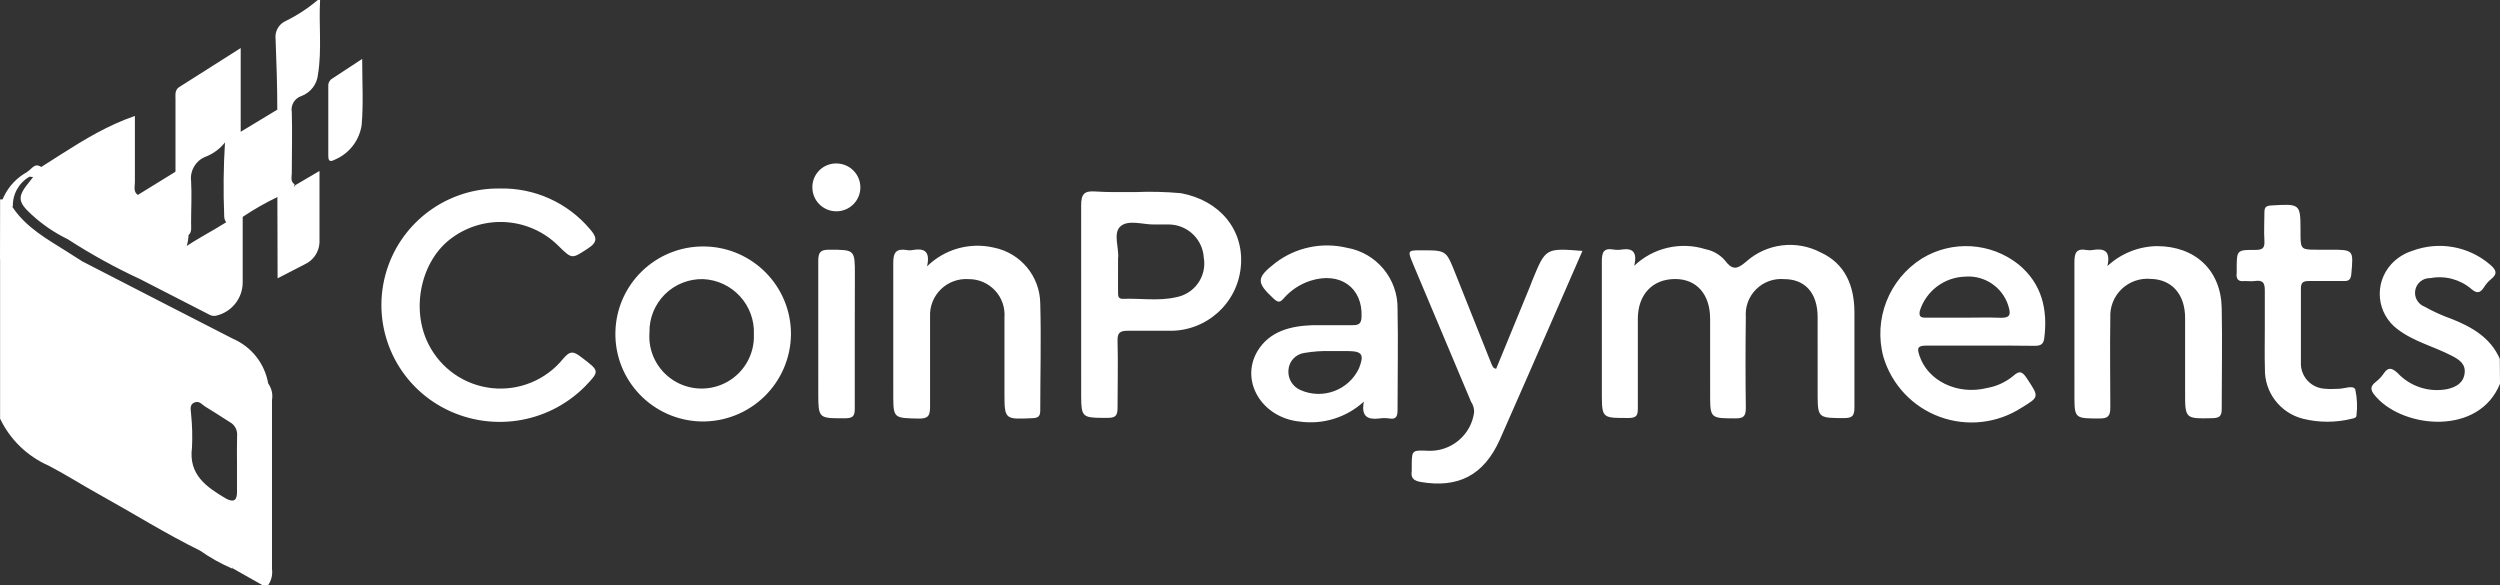 <?xml version="1.0" encoding="UTF-8"?>
<svg width="158px" height="37px" viewBox="0 0 158 37" version="1.1" xmlns="http://www.w3.org/2000/svg" xmlns:xlink="http://www.w3.org/1999/xlink">
    <rect x="0" y="0" width="158" height="37" fill="#333333" stroke="none"/>
    <title>Combined Shape</title>
    <g id="Cannonbet_Affiliates" stroke="none" stroke-width="1" fill="none" fill-rule="evenodd">
        <g transform="translate(-541, -4421)" fill="#FFFFFF" fill-rule="nonzero" id="Payments">
            <g transform="translate(0, 4200)">
                <g id="Group" transform="translate(328, 202)">
                    <g id="payment-copy-2" transform="translate(201, 0)">
                        <path d="M32.23,19 C32.141,20.562 32.35,22.15 32.097,23.694 C32.044,24.306 31.647,24.836 31.073,25.061 C30.629,25.194 30.357,25.639 30.441,26.094 C30.479,27.354 30.441,28.652 30.441,29.937 C30.441,30.176 30.334,30.466 30.618,30.649 C30.606,30.724 30.586,30.776 30.559,30.81 C30.602,30.782 30.641,30.745 30.669,30.699 L32.192,29.805 L32.192,34.328 L32.192,34.328 C32.166,34.922 31.81,35.452 31.269,35.701 L29.544,36.59 L29.531,31.48 L29.549,31.452 C29.543,31.453 29.537,31.454 29.531,31.455 C28.773,31.817 28.042,32.234 27.344,32.703 L27.338,32.705 L27.338,36.861 L27.338,36.861 C27.332,37.872 26.623,38.743 25.632,38.958 C25.478,38.982 25.32,38.949 25.189,38.864 L20.854,36.64 C19.273,35.908 17.747,35.066 16.285,34.12 C15.437,33.709 14.655,33.174 13.965,32.532 C13.106,31.745 13.1,31.411 13.852,30.498 C13.934,30.397 14.016,30.296 14.092,30.189 L14.096,30.167 C14.088,30.174 14.08,30.181 14.073,30.189 L13.881,30.167 C13.873,30.169 13.866,30.17 13.858,30.17 C13.182,30.561 12.78,31.294 12.815,32.073 L12.738,32.017 C12.752,32.039 12.767,32.06 12.784,32.079 C13.649,33.389 14.996,34.12 16.241,34.908 L17.233,35.538 L17.256,35.572 L17.239,35.538 C20.399,37.163 23.559,38.795 26.719,40.407 C27.894,40.914 28.733,41.978 28.95,43.236 C29.169,43.538 29.255,43.915 29.19,44.282 L29.19,54.954 C29.241,55.322 29.15,55.696 28.937,56 L28.621,56 L26.725,54.929 L26.674,54.843 C26.681,54.876 26.687,54.909 26.693,54.942 C25.973,54.633 25.287,54.251 24.646,53.801 C22.459,52.724 20.399,51.432 18.276,50.254 C17.201,49.662 16.165,48.994 15.071,48.427 C13.726,47.836 12.638,46.783 12.006,45.46 L12.006,45.309 L12.009,45.291 C12.008,45.293 12.007,45.295 12.006,45.296 L12.006,35.386 C12.004,35.384 12.002,35.382 12,35.38 L12.006,31.921 L12.006,31.6 C12.055,31.594 12.103,31.594 12.152,31.6 L12.165,31.597 L12.254,31.401 C12.571,30.749 13.086,30.21 13.729,29.863 L13.719,29.855 C14.003,29.71 14.179,29.252 14.607,29.557 L14.616,29.546 L14.616,29.546 L15.052,29.27 L15.052,29.27 L15.92,28.717 C17.365,27.798 18.824,26.913 20.525,26.327 L20.525,30.523 L20.525,30.523 C20.525,30.794 20.412,31.109 20.709,31.317 C20.711,31.319 20.713,31.318 20.715,31.317 L23.066,29.868 L23.091,29.834 L23.091,25.281 L23.091,25.281 L23.087,25.09 C23.083,24.866 23.1,24.647 23.331,24.5 L27.212,22.037 L27.212,27.329 L27.212,27.329 L29.525,25.93 C29.525,24.443 29.474,22.95 29.417,21.463 C29.357,20.988 29.613,20.529 30.049,20.329 C30.781,19.973 31.464,19.526 32.084,19 L32.23,19 Z M24.26,44.452 C23.932,44.61 24.083,44.969 24.083,45.24 C24.151,45.918 24.167,46.6 24.134,47.281 C23.906,49.001 25.038,49.769 26.264,50.5 C26.671,50.718 26.94,50.71 26.974,50.217 L26.978,50.103 L26.978,48.295 C26.978,47.715 26.965,47.142 26.984,46.563 C27.027,46.19 26.833,45.831 26.498,45.662 C25.979,45.321 25.48,45.013 24.962,44.691 C24.747,44.559 24.589,44.295 24.26,44.452 Z M112.01,34.857 C111.46,36.117 110.917,37.377 110.38,38.593 C109.185,41.321 108.003,44.049 106.79,46.783 C105.779,49.038 104.161,49.864 101.791,49.461 C101.304,49.372 101.159,49.19 101.222,48.755 L101.223,48.26 C101.23,47.445 101.311,47.448 102.246,47.489 C103.707,47.557 104.977,46.497 105.166,45.051 C105.17,44.815 105.102,44.584 104.97,44.389 C103.748,41.474 102.522,38.562 101.292,35.651 C100.967,34.865 100.963,34.822 101.722,34.819 L102.163,34.82 C103.405,34.827 103.439,34.926 103.971,36.262 L106.265,42.014 C106.329,42.096 106.31,42.253 106.556,42.31 C107.264,40.596 107.972,38.87 108.679,37.144 C108.743,36.999 108.787,36.848 108.85,36.703 C109.684,34.674 109.684,34.674 112.01,34.857 Z M139.577,35.714 C141.056,36.942 141.428,38.562 141.195,40.395 C141.138,40.823 140.885,40.861 140.531,40.855 C139.425,40.836 138.294,40.842 137.137,40.842 L133.737,40.842 C133.143,40.842 133.169,41.05 133.308,41.472 C133.826,43.06 135.696,43.992 137.586,43.52 C138.187,43.415 138.751,43.156 139.223,42.77 C139.678,42.342 139.855,42.543 140.133,42.965 C140.866,44.08 140.885,44.087 139.773,44.761 C138.237,45.759 136.318,45.976 134.597,45.346 C132.876,44.716 131.555,43.312 131.032,41.56 C130.388,39.178 131.375,36.656 133.466,35.336 C135.38,34.168 137.822,34.319 139.577,35.714 Z M97.108,34.656 C98.994,34.976 100.361,36.623 100.325,38.53 C100.369,40.653 100.325,42.776 100.325,44.899 C100.325,45.29 100.249,45.529 99.807,45.447 C99.597,45.416 99.384,45.416 99.175,45.447 C98.448,45.536 98.012,45.34 98.195,44.383 C97.1,45.387 95.611,45.85 94.138,45.643 C91.755,45.403 90.346,43.085 91.477,41.182 C92.248,39.922 93.569,39.601 94.959,39.551 L97.487,39.551 C97.885,39.551 98.031,39.456 98.05,39.028 C98.132,37.176 96.685,36.142 94.808,36.747 C94.153,36.961 93.57,37.349 93.12,37.869 C92.893,38.133 92.76,38.121 92.488,37.869 C91.382,36.842 91.395,36.552 92.621,35.601 C93.9,34.634 95.546,34.287 97.108,34.656 Z M49.293,33.49 C49.697,33.956 49.817,34.278 49.173,34.693 C48.143,35.361 48.174,35.412 47.277,34.523 C45.468,32.738 42.626,32.527 40.572,34.026 C38.612,35.43 37.936,38.511 39.086,40.76 C39.861,42.3 41.367,43.343 43.085,43.529 C44.803,43.715 46.498,43.018 47.586,41.68 C48.029,41.145 48.25,41.201 48.73,41.567 C49.9,42.455 49.918,42.436 48.971,43.425 C46.58,45.83 42.878,46.357 39.908,44.717 C36.946,43.078 35.481,39.64 36.355,36.377 C37.207,33.198 40.066,30.978 43.345,30.914 L43.605,30.913 C45.795,30.868 47.887,31.816 49.293,33.49 Z M169.368,35.72 C169.728,36.023 169.893,36.287 169.438,36.64 C169.254,36.791 169.098,36.972 168.976,37.176 C168.73,37.547 168.515,37.547 168.18,37.257 C167.468,36.653 166.52,36.402 165.601,36.577 C165.144,36.559 164.741,36.874 164.649,37.32 C164.556,37.767 164.802,38.215 165.229,38.379 C165.78,38.688 166.357,38.95 166.954,39.16 C168.218,39.664 169.406,40.338 169.987,41.68 L170,43.249 C168.685,46.525 163.99,46.09 162.201,44.118 C161.873,43.753 161.69,43.488 162.164,43.123 C162.352,42.978 162.517,42.803 162.65,42.606 C162.935,42.184 163.162,42.247 163.516,42.562 C164.318,43.429 165.515,43.818 166.676,43.589 C167.219,43.463 167.681,43.211 167.763,42.606 C167.845,42.001 167.422,41.724 166.954,41.485 C165.816,40.893 164.54,40.59 163.503,39.79 C162.879,39.317 162.482,38.604 162.411,37.824 C162.34,37.045 162.601,36.273 163.13,35.695 C163.487,35.306 163.941,35.017 164.445,34.857 C166.121,34.223 168.01,34.554 169.368,35.72 Z M157.392,33.492 L157.393,33.928 C157.4,34.741 157.481,34.78 158.371,34.781 L159.256,34.782 C160.754,34.782 160.742,34.782 160.603,36.319 C160.574,36.625 160.479,36.747 160.216,36.76 L157.917,36.76 L157.917,36.76 C157.544,36.76 157.411,36.867 157.417,37.251 L157.417,41.888 L157.417,41.888 C157.393,42.318 157.545,42.74 157.838,43.057 C158.131,43.374 158.54,43.559 158.972,43.57 C159.256,43.608 159.547,43.57 159.838,43.57 C160.129,43.57 160.748,43.318 160.855,43.62 C160.97,44.152 160.996,44.699 160.931,45.24 C160.931,45.397 160.792,45.435 160.653,45.46 C159.629,45.718 158.556,45.718 157.531,45.46 C156.098,45.089 155.109,43.785 155.142,42.31 C155.117,41.472 155.136,40.634 155.136,39.79 L155.136,37.352 L155.136,37.352 C155.136,36.861 155.01,36.69 154.504,36.76 C154.302,36.791 154.081,36.76 153.872,36.76 C153.43,36.823 153.31,36.615 153.36,36.224 C153.366,36.145 153.366,36.065 153.36,35.985 L153.361,35.715 C153.368,34.809 153.458,34.788 154.536,34.794 C154.984,34.794 155.136,34.687 155.111,34.233 C155.073,33.603 155.111,33.024 155.111,32.425 C155.111,32.073 155.231,32.003 155.559,31.984 C157.333,31.881 157.39,31.866 157.392,33.492 Z M56.503,34.576 C59.552,34.61 62.002,37.09 61.989,40.13 C61.976,41.615 61.367,43.033 60.299,44.067 C59.23,45.102 57.791,45.667 56.301,45.636 C53.253,45.56 50.837,43.046 50.893,40.007 C50.948,36.967 53.453,34.542 56.503,34.576 Z M74.812,34.649 C76.502,34.988 77.724,36.459 77.744,38.177 C77.808,40.433 77.744,42.688 77.744,44.937 C77.744,45.315 77.618,45.416 77.245,45.429 C75.539,45.508 75.484,45.522 75.482,43.941 L75.482,39.066 L75.482,39.066 C75.531,38.437 75.314,37.816 74.883,37.355 C74.451,36.894 73.846,36.635 73.213,36.64 C72.563,36.596 71.925,36.831 71.46,37.286 C70.995,37.741 70.748,38.373 70.78,39.021 L70.78,44.691 L70.78,44.691 C70.78,45.258 70.679,45.466 70.06,45.454 C68.565,45.419 68.462,45.449 68.455,44.162 L68.454,35.601 L68.454,35.601 C68.454,34.933 68.657,34.706 69.295,34.8 C69.424,34.826 69.557,34.826 69.687,34.8 C70.35,34.687 70.818,34.813 70.59,35.834 C71.7,34.742 73.294,34.295 74.812,34.649 Z M148.317,34.555 C150.725,34.555 152.368,36.067 152.412,38.473 C152.456,40.596 152.412,42.72 152.412,44.843 C152.412,45.284 152.286,45.416 151.837,45.429 C150.093,45.466 150.093,45.479 150.099,43.734 L150.099,39.097 C150.099,37.604 149.265,36.659 147.938,36.627 C147.258,36.562 146.584,36.796 146.091,37.266 C145.598,37.737 145.336,38.399 145.372,39.078 C145.34,40.968 145.372,42.858 145.372,44.748 C145.372,45.296 145.227,45.454 144.677,45.447 C143.212,45.447 143.111,45.447 143.104,44.207 L143.103,35.575 L143.103,35.575 C143.103,34.977 143.223,34.687 143.868,34.8 C143.998,34.823 144.13,34.823 144.26,34.8 C144.93,34.693 145.416,34.8 145.189,35.815 C146.039,35.023 147.154,34.574 148.317,34.555 Z M127.076,34.958 C128.625,35.67 129.187,37.075 129.2,38.7 L129.2,44.754 L129.2,44.754 C129.2,45.271 129.067,45.422 128.568,45.422 C126.987,45.422 126.882,45.422 126.875,44.075 L126.874,39.047 L126.874,39.047 C126.874,37.478 126.046,36.64 124.757,36.64 C124.102,36.584 123.455,36.819 122.989,37.281 C122.522,37.743 122.284,38.387 122.336,39.04 C122.311,40.947 122.311,42.86 122.336,44.78 C122.336,45.296 122.197,45.441 121.704,45.441 C120.192,45.441 120.088,45.441 120.081,44.175 L120.08,39.154 L120.08,39.154 C120.08,37.585 119.215,36.634 117.875,36.634 C116.434,36.634 115.511,37.617 115.511,39.154 L115.511,44.824 L115.511,44.824 C115.511,45.246 115.429,45.41 114.955,45.416 C113.351,45.416 113.244,45.454 113.237,44.092 L113.236,35.519 L113.236,35.519 C113.236,34.958 113.343,34.662 113.963,34.769 C114.145,34.8 114.331,34.8 114.513,34.769 C115.164,34.674 115.492,34.908 115.284,35.796 C116.483,34.655 118.209,34.255 119.79,34.75 C120.259,34.842 120.686,35.086 121.003,35.443 C121.452,36.042 121.742,36.073 122.355,35.538 C123.652,34.378 125.536,34.146 127.076,34.958 Z M66.028,36.369 L66.021,40.137 L66.021,44.849 L66.021,44.849 C66.021,45.296 65.895,45.422 65.446,45.435 L64.977,45.435 C63.761,45.427 63.716,45.319 63.715,43.903 L63.714,35.487 L63.714,35.487 C63.714,34.945 63.854,34.775 64.416,34.782 C66.028,34.782 66.028,34.782 66.028,36.369 Z M81.245,31.102 C81.941,31.153 82.787,31.14 83.735,31.14 C84.701,31.099 85.668,31.122 86.63,31.209 C89.101,31.663 90.63,33.54 90.422,35.834 C90.218,38.192 88.2,39.979 85.827,39.903 L83.299,39.903 C82.787,39.903 82.617,40.017 82.629,40.533 C82.667,41.951 82.629,43.368 82.629,44.78 C82.629,45.315 82.465,45.41 81.96,45.41 L81.645,45.409 C80.427,45.402 80.336,45.311 80.33,44.083 L80.329,31.978 C80.329,31.228 80.55,31.052 81.245,31.102 Z M94.416,41.308 C93.877,41.392 93.468,41.837 93.43,42.379 C93.381,42.912 93.675,43.417 94.163,43.639 C95.567,44.28 97.226,43.676 97.885,42.285 C98.216,41.447 98.107,41.212 97.298,41.19 L97.165,41.189 L96.16,41.189 C95.576,41.169 94.992,41.209 94.416,41.308 Z M56.44,36.64 C55.537,36.618 54.663,36.964 54.023,37.599 C53.382,38.235 53.029,39.103 53.047,40.004 C52.95,41.224 53.54,42.396 54.577,43.049 C55.615,43.702 56.93,43.728 57.993,43.117 C59.056,42.507 59.692,41.359 59.645,40.137 C59.727,38.29 58.293,36.725 56.44,36.64 Z M136.376,36.475 L136.202,36.483 C134.881,36.519 133.729,37.387 133.333,38.643 C133.258,39.013 133.405,39.07 133.669,39.077 L133.744,39.078 L136.101,39.078 C136.891,39.078 137.674,39.053 138.464,39.084 C138.964,39.084 139.096,38.946 138.964,38.454 C138.674,37.329 137.685,36.539 136.547,36.478 L136.376,36.475 Z M82.825,33.295 C82.314,33.723 82.743,34.706 82.661,35.336 C82.661,35.961 82.657,36.501 82.659,37.037 L82.661,37.44 L82.661,37.567 C82.665,37.734 82.699,37.887 82.952,37.887 C84.077,37.843 85.208,38.039 86.32,37.787 C86.889,37.685 87.394,37.363 87.723,36.89 C88.053,36.417 88.18,35.833 88.077,35.267 C88.006,34.171 87.146,33.3 86.065,33.197 L85.909,33.188 L84.961,33.188 C84.228,33.2 83.337,32.866 82.825,33.295 Z M26.219,28 L26.104,28.138 C25.79,28.488 25.394,28.758 24.949,28.923 C24.354,29.178 23.999,29.793 24.077,30.435 C24.128,31.323 24.077,32.211 24.077,33.106 C24.077,33.363 24.136,33.671 23.916,33.858 L23.919,33.786 C23.913,34.048 23.873,34.307 23.799,34.557 L23.546,34.725 C24.422,34.097 25.391,33.625 26.293,33.048 C26.205,32.925 26.162,32.775 26.169,32.621 C26.107,31.081 26.124,29.539 26.219,28 Z M64.903,29.332 C65.733,29.356 66.39,30.042 66.375,30.87 C66.36,31.699 65.679,32.361 64.848,32.355 C64.017,32.35 63.345,31.679 63.342,30.85 C63.334,30.439 63.498,30.043 63.793,29.755 C64.089,29.468 64.49,29.315 64.903,29.332 Z M34.89,22.723 C34.89,24.191 34.972,25.546 34.859,26.881 C34.724,27.855 34.089,28.689 33.184,29.08 C32.893,29.231 32.748,29.225 32.748,28.86 L32.748,24.418 C32.74,24.232 32.838,24.056 33.001,23.964 L34.89,22.723 Z" id="Combined-Shape"></path>
                    </g>
                </g>
            </g>
        </g>
    </g>
</svg>